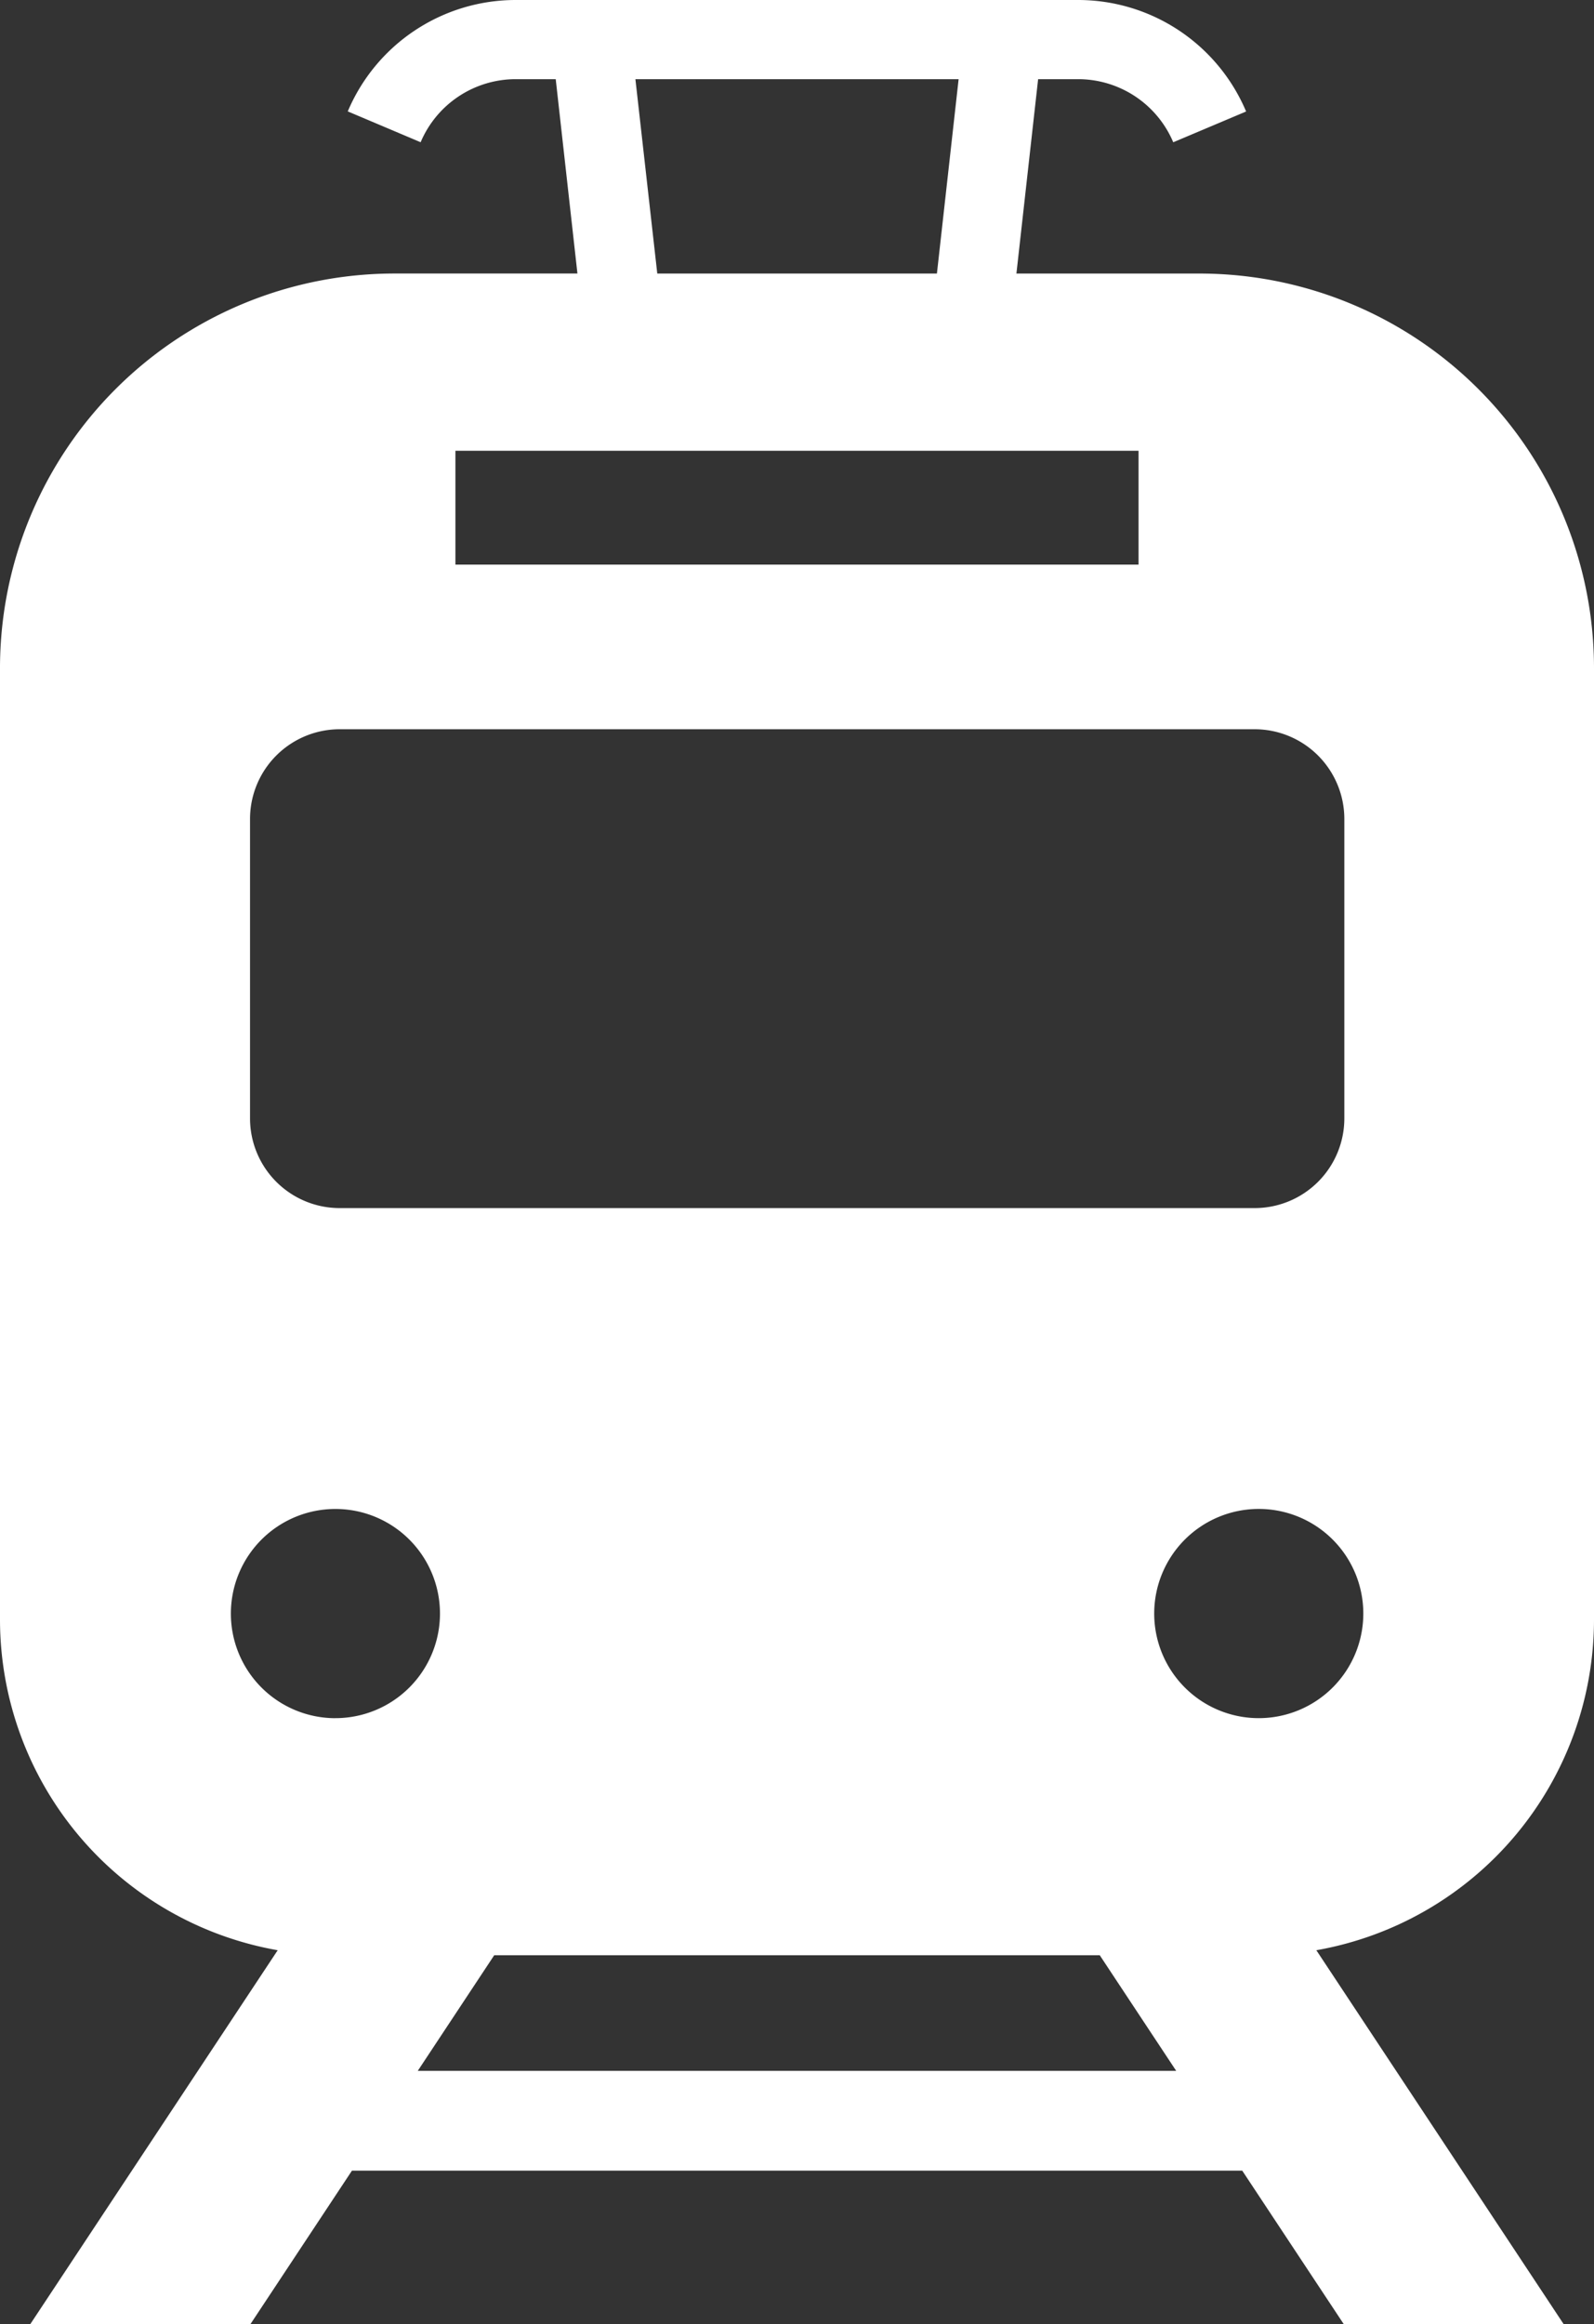 <svg xmlns="http://www.w3.org/2000/svg" width="51.409" height="74.919" viewBox="0 0 51.409 74.919">
    <rect x="0" y="0" width="51.409" height="74.919" fill="#333333" stroke="none"/>
    <g id="prefix__電車のフリーアイコン" transform="translate(-80.336)">
        <path id="prefix__パス_957" fill="#fff" d="M131.745 52.216V21.54a12.721 12.721 0 0 0-12.722-12.722h-5.906l.7-6.266h1.29a3.331 3.331 0 0 1 3.068 2.034l2.35-.992A5.881 5.881 0 0 0 115.11 0H96.968a5.88 5.88 0 0 0-5.416 3.591l2.35.994a3.33 3.33 0 0 1 3.066-2.033h1.291l.7 6.265h-5.9A12.722 12.722 0 0 0 80.336 21.54v30.676a10.828 10.828 0 0 0 8.956 10.649l-7.98 12.054h7.1l3.275-4.949H120.4l3.275 4.949h7.092l-7.977-12.054a10.829 10.829 0 0 0 8.955-10.649zM111.253 2.552l-.7 6.266h-9.019l-.705-6.265zM95.024 14.53h22.032v3.67H95.024zM88.4 26.4a2.892 2.892 0 0 1 2.891-2.893H120.8a2.894 2.894 0 0 1 2.893 2.893v9.65a2.893 2.893 0 0 1-2.893 2.892H91.286A2.891 2.891 0 0 1 88.4 36.05V26.4zm2.754 28.985a3.372 3.372 0 1 1 3.372-3.372 3.373 3.373 0 0 1-3.377 3.371zm2.656 11.368l2.465-3.726h19.53l2.465 3.726zm27.121-11.369a3.372 3.372 0 1 1 3.374-3.372 3.373 3.373 0 0 1-3.373 3.372z" data-name="パス 957"/>
    </g>
</svg>
